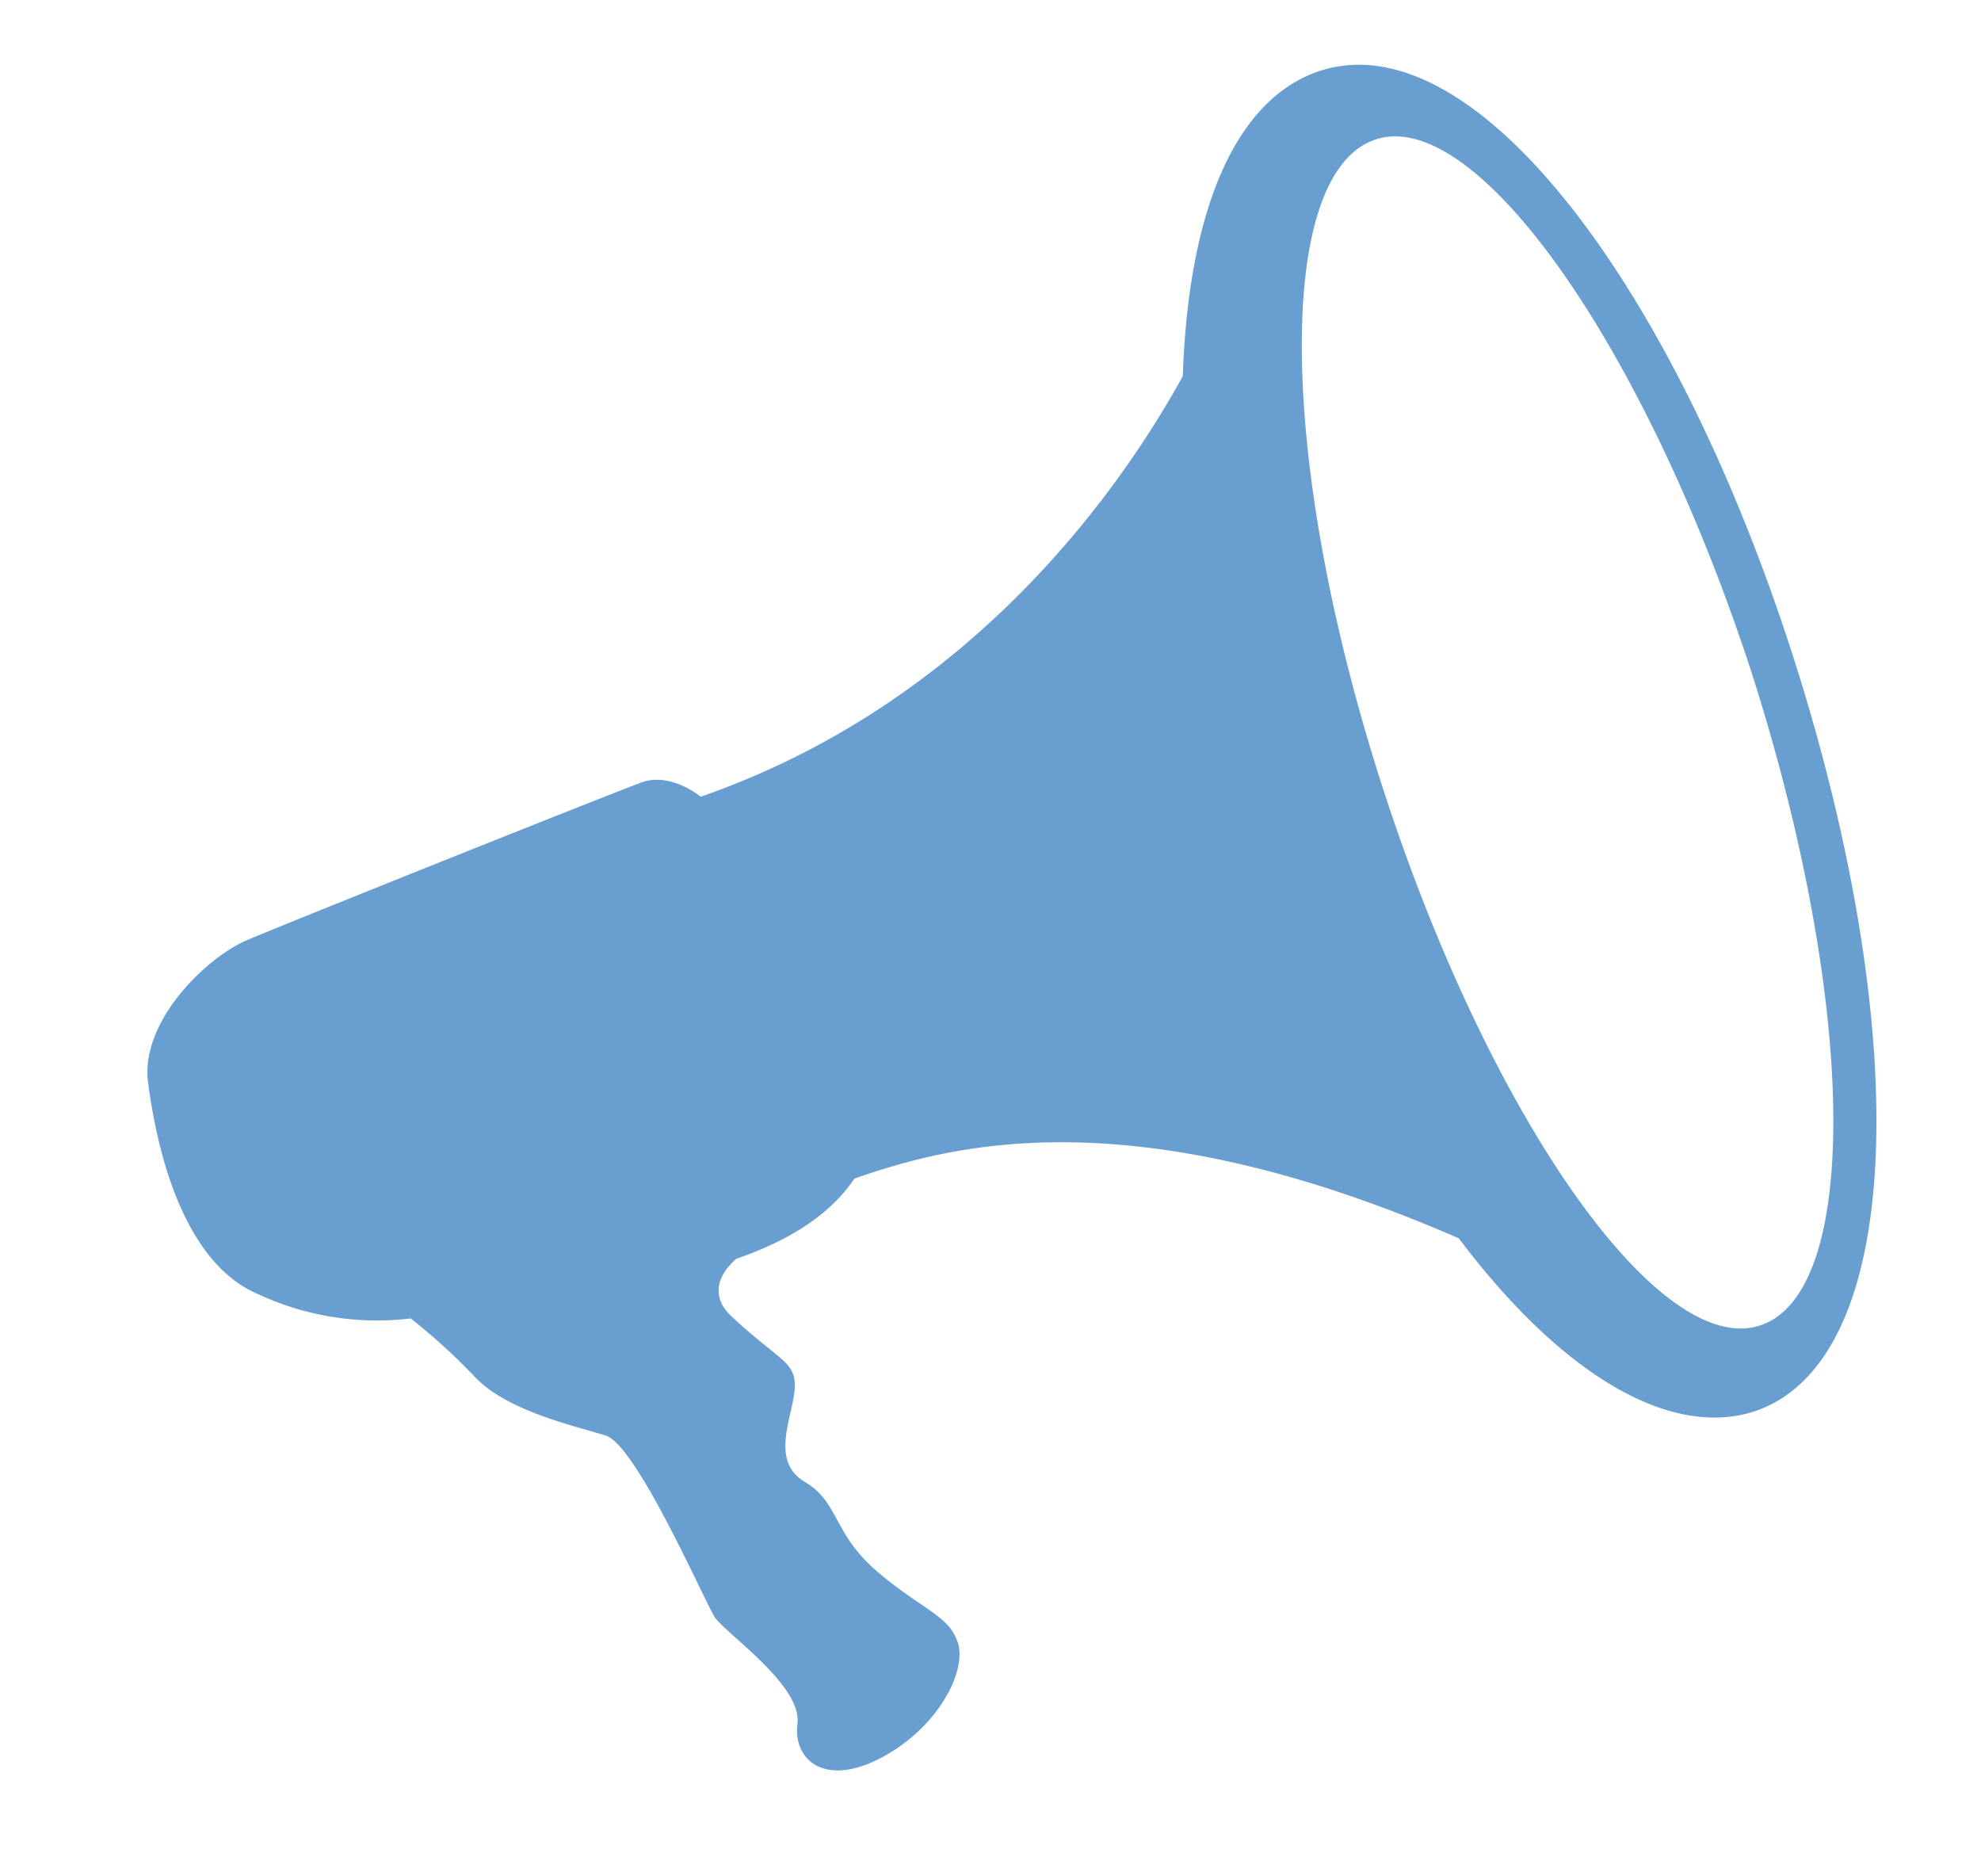 <svg xmlns="http://www.w3.org/2000/svg" width="209.979" height="198.797" viewBox="0 0 209.979 198.797"><g id="brand" transform="translate(-770.174 242.205) rotate(-11)"><path id="Trac&#xE9;_12" data-name="Trac&#xE9; 12" d="M.11,81.9c.2-6.723,8.668-12.1,13.1-13.06s40.722-7.875,44.35-8.451c2.621-.385,4.839,1.537,5.845,2.689,29.435-4.226,49.188-22.665,58.663-34,3.831-16.71,10.885-27.85,20.563-29,17.136-1.921,32.456,29.771,37.294,70.681,4.838,41.1-2.42,75.675-19.556,77.6-9.475.961-19.354-8.258-27.013-24.009-31.247-21.511-51-19.974-61.687-18.438-3.427,3.457-8.467,5.186-13.91,5.954-2.016,1.152-3.628,3.265-1.613,5.954,4.031,5.569,5.845,5.954,5.04,8.836s-4.032,6.914-.806,9.8,1.814,5.954,5.845,10.949,6.652,5.954,6.854,9.219c0,3.457-4.435,8.451-10.684,10.18s-8.87-1.728-7.661-5.378c1.209-3.841-5.443-10.564-6.452-12.677-.806-2.113-4.636-19.4-7.661-21.128-3.226-1.728-9.878-4.61-12.5-8.836a63.151,63.151,0,0,0-5.443-7.3,29.824,29.824,0,0,1-15.321-5.569C.107,101.112-.3,88.82.107,81.905Zm134.462-5.762c4.435,36.3,17.136,64.535,28.222,63.383,11.289-1.152,16.732-31.5,12.5-67.8-4.435-36.3-17.136-64.535-28.222-63.383C135.781,9.494,130.136,39.841,134.571,76.142Z" transform="translate(795.634 -56.823)" fill="#689fd0"></path></g></svg>